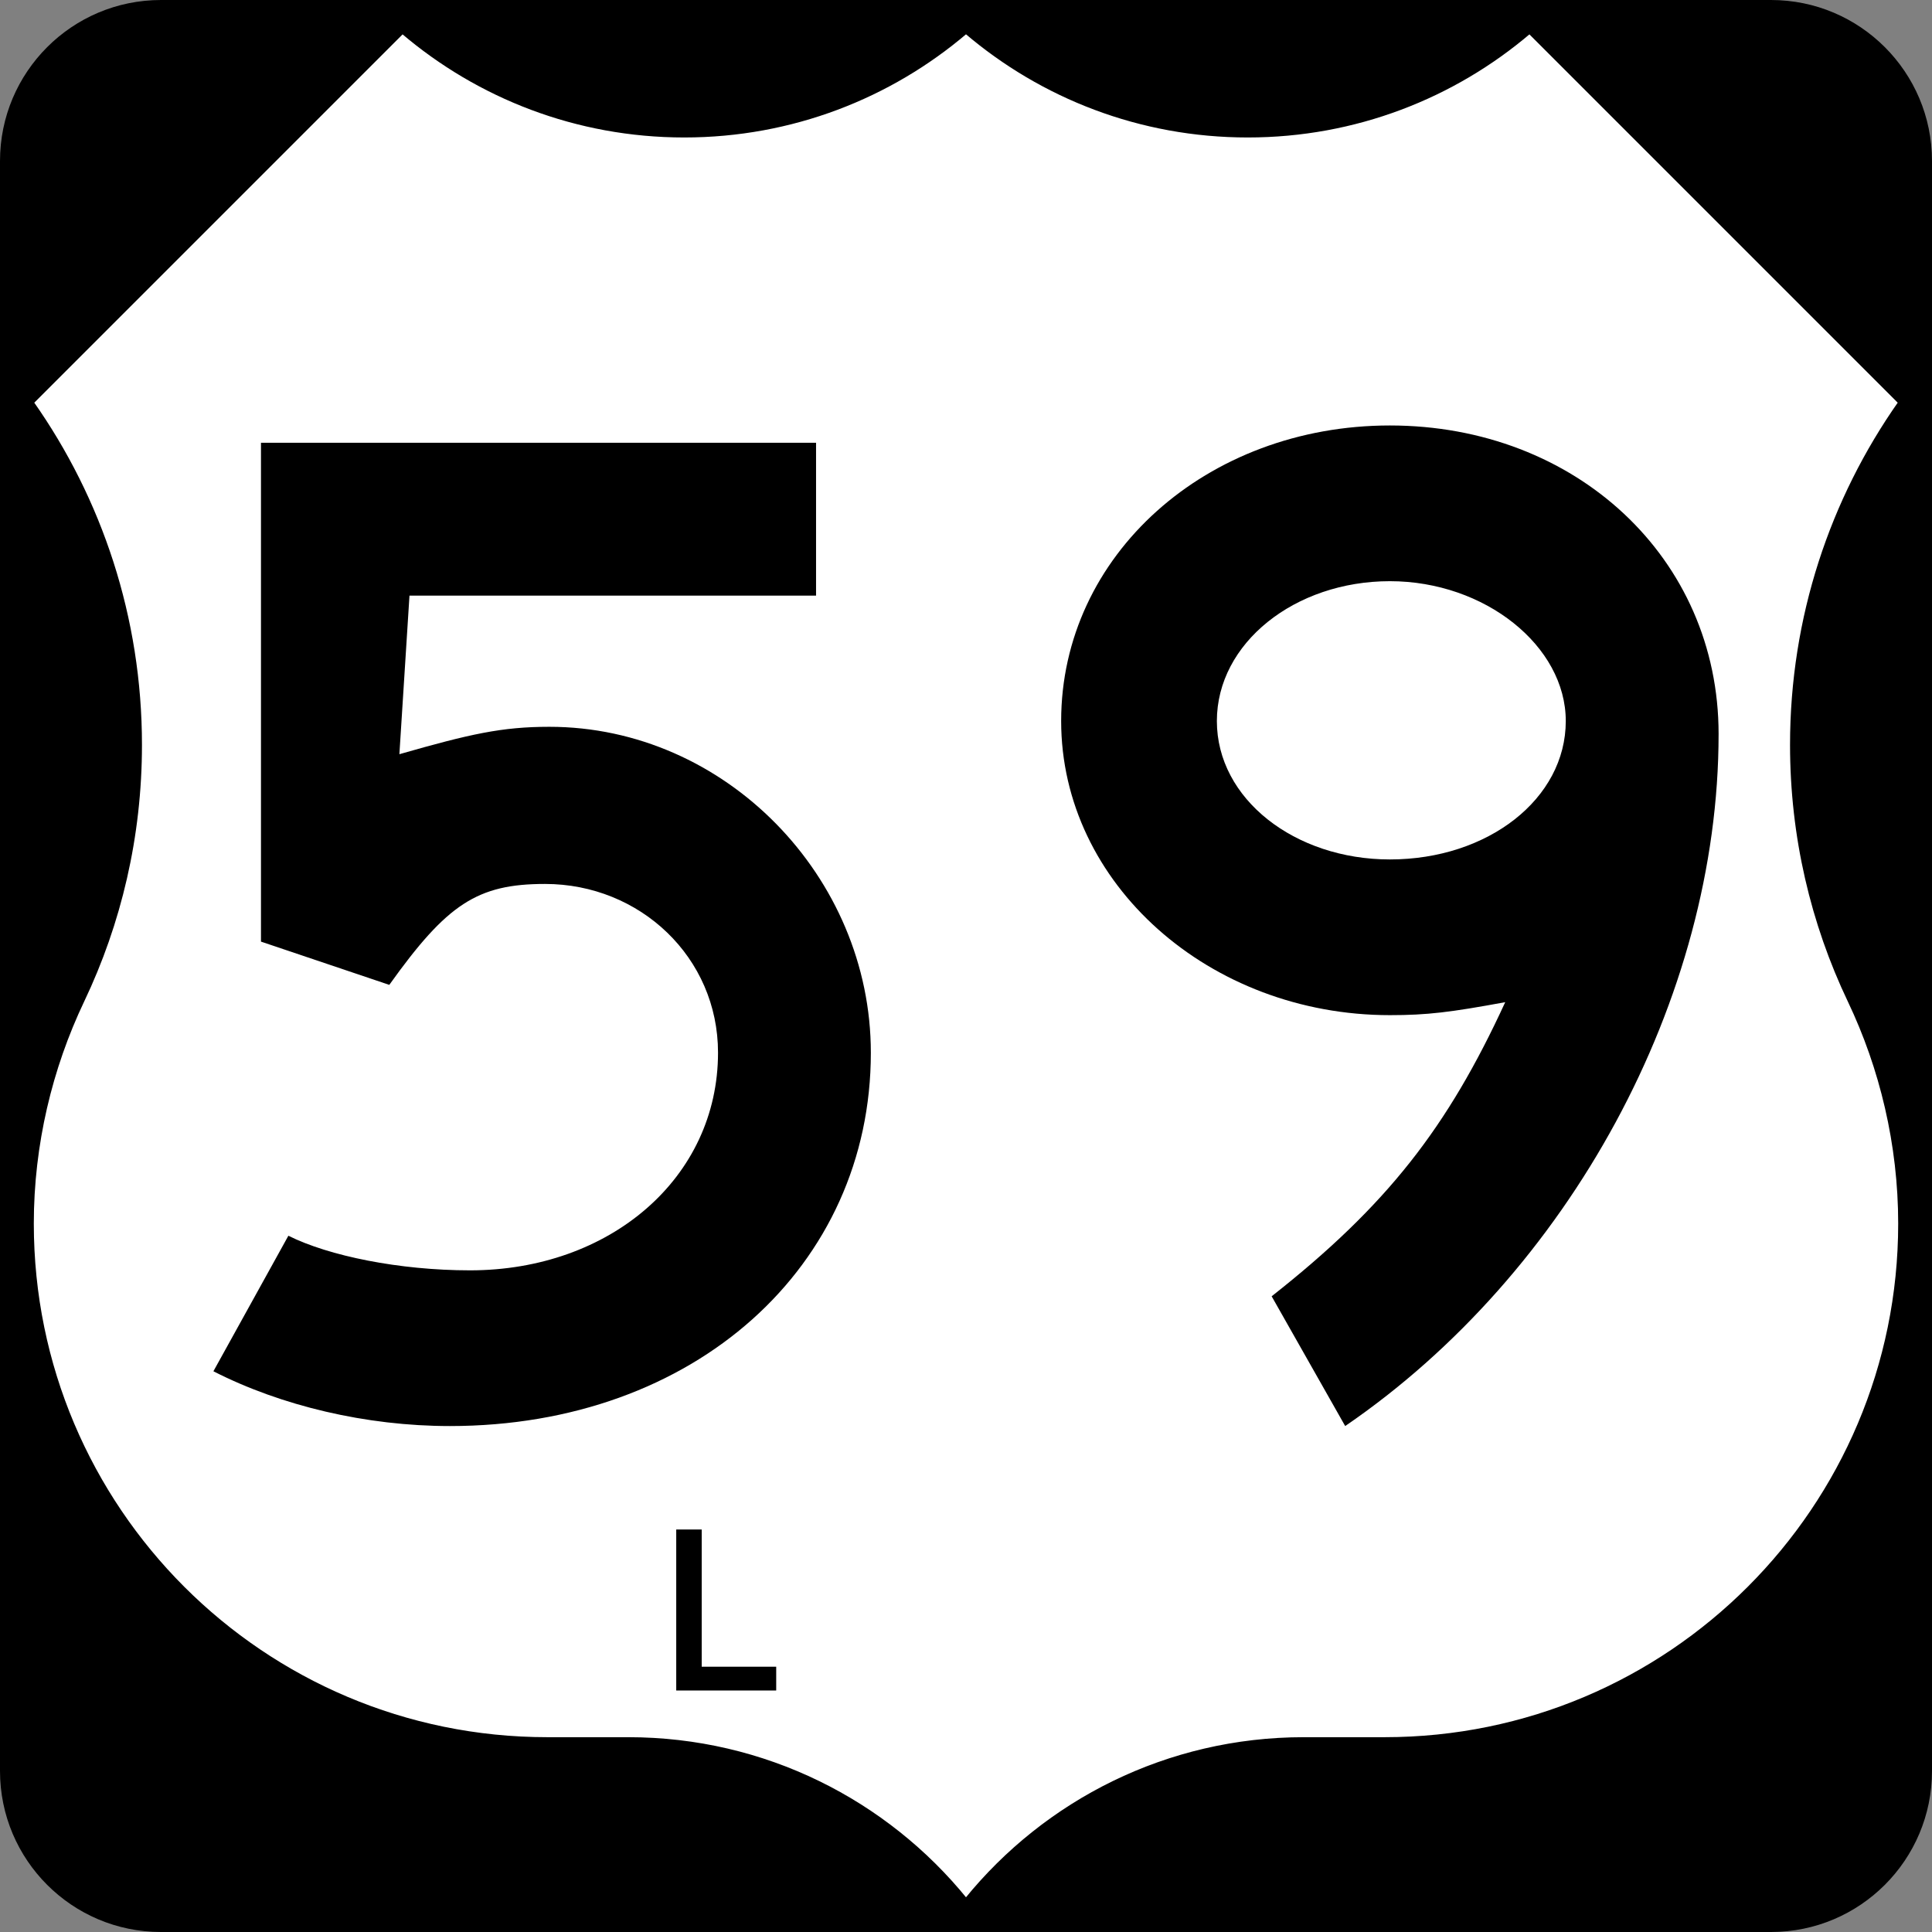 <?xml version="1.0" encoding="UTF-8" standalone="no"?>
<!-- Created with Inkscape (http://www.inkscape.org/) -->

<svg
   width="384"
   height="384"
   id="svg2"
   sodipodi:version="0.32"
   inkscape:version="1.2 (dc2aedaf03, 2022-05-15)"
   version="1.0"
   sodipodi:docname="US_59-L.svg"
   inkscape:output_extension="org.inkscape.output.svg.inkscape"
   xmlns:inkscape="http://www.inkscape.org/namespaces/inkscape"
   xmlns:sodipodi="http://sodipodi.sourceforge.net/DTD/sodipodi-0.dtd"
   xmlns="http://www.w3.org/2000/svg"
   xmlns:svg="http://www.w3.org/2000/svg"
   xmlns:rdf="http://www.w3.org/1999/02/22-rdf-syntax-ns#"
   xmlns:cc="http://creativecommons.org/ns#"
   xmlns:dc="http://purl.org/dc/elements/1.1/">
  <rect width="100%" height="100%" fill="#808080" stroke="none"/>
  <defs
     id="defs4" />
  <sodipodi:namedview
     id="base"
     pagecolor="#ffffff"
     bordercolor="#666666"
     borderopacity="1.0"
     gridtolerance="10000"
     guidetolerance="10"
     objecttolerance="10"
     inkscape:pageopacity="0.0"
     inkscape:pageshadow="2"
     inkscape:zoom="1.1024304"
     inkscape:cx="192.30239"
     inkscape:cy="193.66302"
     inkscape:document-units="px"
     inkscape:current-layer="layer1"
     inkscape:window-width="1920"
     inkscape:window-height="991"
     inkscape:window-x="-9"
     inkscape:window-y="-9"
     inkscape:showpageshadow="2"
     inkscape:pagecheckerboard="0"
     inkscape:deskcolor="#d1d1d1"
     showgrid="false"
     inkscape:window-maximized="1" />
  <g
     inkscape:label="Layer 1"
     inkscape:groupmode="layer"
     id="layer1"
     transform="translate(-75,-448.362)">
    <g
       id="g2179"
       transform="matrix(0.64,0,0,0.64,75,448.362)">
      <path
         d="M 0,50 C 0,22.386 22.385,-2.6645353e-014 50,-2.6645353e-014 L 550,-2.6645353e-014 C 577.614,-2.6645353e-014 600,22.386 600,50 L 600,550 C 600,577.615 577.614,600 550,600 L 50,600 C 22.385,600 0,577.615 0,550 L 0,50 z "
         id="path2181"
         sodipodi:nodetypes="ccccccccc" />
      <path
         id="path2183"
         d="" />
    </g>
    <g
       id="g2185"
       transform="matrix(0.64,0,0,0.64,75,448.362)">
      <path
         style="fill:#ffffff;fill-rule:evenodd"
         clip-rule="evenodd"
         d="M 300,10.003 C 323.564,30.078 354.117,42.194 387.5,42.194 C 420.883,42.194 451.436,30.075 475,10 L 590,125 C 568.838,155.081 556.412,191.754 556.412,231.326 C 556.412,259.79 562.839,286.751 574.322,310.839 C 584.244,331.664 590,355.395 590,380 C 590,468.367 518.367,540 430,540 L 404.887,540 C 362.542,540 324.751,559.495 300,590 C 275.249,559.495 237.458,540 195.113,540 L 170,540 C 81.633,540 10,468.367 10,380 C 10,355.395 15.756,331.664 25.678,310.839 C 37.161,286.751 43.588,259.79 43.588,231.326 C 43.588,191.754 31.162,155.081 10,125 L 125,10 C 148.564,30.075 179.117,42.194 212.5,42.194 C 245.883,42.194 276.436,30.078 300,10.003 z "
         id="path2187" />
      <path
         style="fill:none;fill-rule:evenodd;stroke:#000000;stroke-linecap:round;stroke-linejoin:round;stroke-miterlimit:3.864"
         clip-rule="evenodd"
         stroke-miterlimit="3.864"
         d="M 300,10.003 C 323.564,30.078 354.117,42.194 387.5,42.194 C 420.883,42.194 451.436,30.075 475,10 L 590,125 C 568.838,155.081 556.412,191.754 556.412,231.326 C 556.412,259.79 562.839,286.751 574.322,310.839 C 584.244,331.664 590,355.395 590,380 C 590,468.367 518.367,540 430,540 L 404.887,540 C 362.542,540 324.751,559.495 300,590 C 275.249,559.495 237.458,540 195.113,540 L 170,540 C 81.633,540 10,468.367 10,380 C 10,355.395 15.756,331.664 25.678,310.839 C 37.161,286.751 43.588,259.79 43.588,231.326 C 43.588,191.754 31.162,155.081 10,125 L 125,10 C 148.564,30.075 179.117,42.194 212.5,42.194 C 245.883,42.194 276.436,30.078 300,10.003 z "
         id="path2189" />
    </g>
    <g
       aria-label="59"
       id="text2232"
       style="line-height:0%;font-family:'Roadgeek 2005 Series D';text-align:center;text-anchor:middle;stroke-width:1px">
      <path
         d="m 248.087,657.582 c 0,-34.96 -28.943,-64.763 -63.903,-64.763 -9.457,0 -15.761,1.433 -29.802,5.445 l 2.006,-31.522 h 80.81 V 536.366 H 126.872 v 99.15 l 25.504,8.597 c 11.462,-16.047 17.48,-20.059 30.949,-20.059 18.913,0 34.387,14.615 34.387,33.528 0,24.931 -21.492,43.271 -49.288,43.271 -14.041,0 -28.083,-2.866 -36.107,-6.877 l -14.901,26.937 c 13.468,6.877 30.375,10.889 46.996,10.889 48.715,0 83.676,-31.808 83.676,-74.219 z"
         style="font-size:286.561px;line-height:1"
         id="path367" />
      <path
         d="m 416.585,594.252 c 0,-34.96 -28.37,-61.324 -65.336,-61.324 -36.393,0 -65.336,25.79 -65.336,58.745 0,32.381 29.516,58.458 65.336,58.458 7.451,0 12.036,-0.573 22.925,-2.579 -11.462,24.931 -23.498,40.405 -46.423,58.458 l 14.615,25.79 c 44.417,-30.375 74.219,-84.822 74.219,-137.549 z m -30.375,-2.579 c 0,15.474 -15.474,27.51 -34.96,27.51 -18.913,0 -34.387,-12.036 -34.387,-27.51 0,-15.474 15.474,-27.796 34.387,-27.796 18.913,0 34.96,12.895 34.96,27.796 z"
         style="font-size:286.561px;line-height:1"
         id="path369" />
    </g>
    <g
       aria-label="L"
       id="text2244"
       style="line-height:0%;font-family:'Roadgeek 2005 Series D';text-align:center;text-anchor:middle;stroke-width:1px">
      <path
         d="m 229.276,784.362 v -4.728 h -14.806 v -27.271 h -5.063 v 31.999 z"
         style="font-size:47.76px;line-height:1"
         id="path364" />
    </g>
  </g>
</svg>
